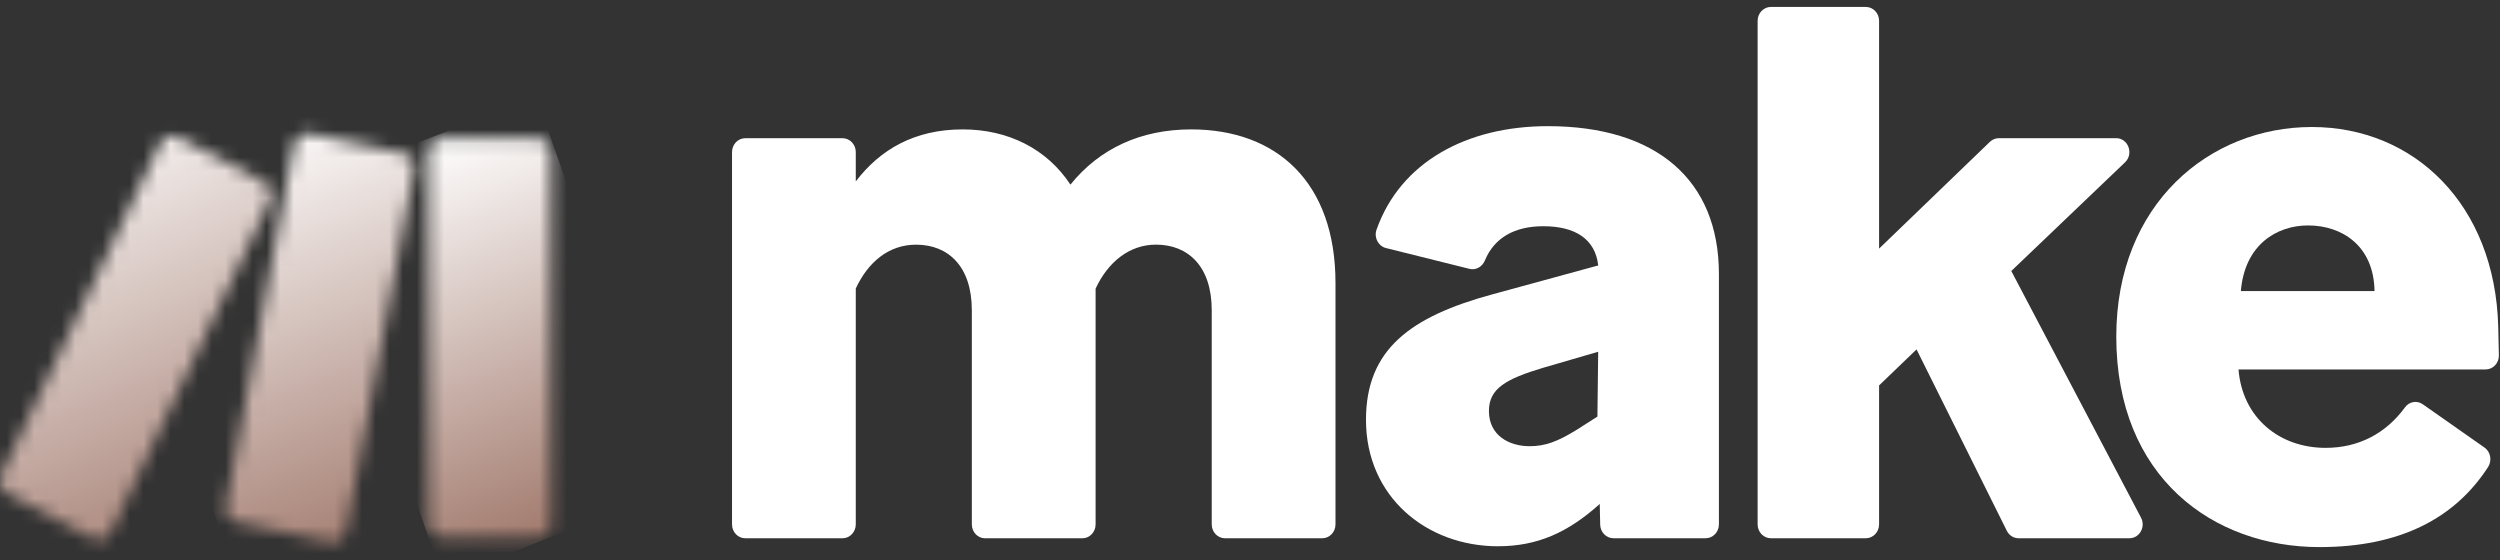 <svg width="183" height="41" viewBox="0 0 183 41" fill="none" xmlns="http://www.w3.org/2000/svg">
<rect x="0" y="0" width="183" height="41" fill="#333333" stroke="none"/>
<path d="M62.643 21.127V38.385C62.643 38.945 62.208 39.401 61.673 39.401H54.554C54.017 39.401 53.584 38.945 53.584 38.385V11.132C53.584 10.572 54.019 10.116 54.554 10.116H61.673C62.208 10.116 62.643 10.572 62.643 11.132V13.279C64.432 10.937 66.948 9.472 70.471 9.472C73.771 9.472 76.622 10.878 78.355 13.514C80.479 10.878 83.499 9.472 87.19 9.472C93.454 9.472 97.758 13.338 97.758 20.716V38.385C97.758 38.945 97.323 39.401 96.788 39.401H89.669C89.132 39.401 88.699 38.945 88.699 38.385V22.709C88.699 19.488 86.966 17.907 84.616 17.907C82.66 17.907 81.093 19.197 80.198 21.129V38.387C80.198 38.947 79.762 39.403 79.228 39.403H72.108C71.572 39.403 71.138 38.947 71.138 38.387V22.712C71.138 19.49 69.406 17.91 67.055 17.91C65.043 17.91 63.532 19.199 62.637 21.131" fill="white"/>
<path d="M109.665 39.987C104.409 39.987 99.99 36.355 99.99 30.733C99.99 25.579 103.234 23.176 109.273 21.537L116.991 19.43C116.768 17.497 115.313 16.56 112.964 16.56C110.884 16.56 109.387 17.393 108.697 19.061C108.504 19.525 108.042 19.799 107.57 19.681L101.453 18.157C100.89 18.016 100.56 17.387 100.761 16.818C102.517 11.842 107.395 9.235 113.298 9.235C121.238 9.235 125.825 13.16 125.825 20.07V38.383C125.825 38.945 125.389 39.399 124.855 39.399H118.104C117.578 39.399 117.147 38.958 117.134 38.407L117.101 36.881L117.045 36.939C114.753 38.989 112.517 39.985 109.663 39.985M111.955 32.663C113.13 32.663 114.023 32.311 115.366 31.491L116.931 30.494L116.987 25.749L112.96 26.921C110.22 27.742 108.989 28.445 108.989 30.084C108.989 31.899 110.498 32.661 111.953 32.661" fill="white"/>
<path d="M140.289 25.579L137.549 28.214V38.384C137.549 38.947 137.114 39.4 136.579 39.4H129.628C129.091 39.4 128.658 38.944 128.658 38.384V1.524C128.658 0.964 129.093 0.508 129.628 0.508H136.579C137.114 0.508 137.549 0.964 137.549 1.524V18.198L145.659 10.383C145.838 10.211 146.074 10.114 146.316 10.114H154.899C155.786 10.114 156.207 11.255 155.554 11.881L147.226 19.837L156.723 37.894C157.079 38.571 156.611 39.4 155.873 39.4H147.759C147.398 39.4 147.064 39.19 146.899 38.853L140.291 25.576L140.289 25.579Z" fill="white"/>
<path d="M169.787 40.047C162.015 40.047 154.912 34.952 154.912 24.642C154.912 14.919 161.735 9.297 169.227 9.297C176.719 9.297 182.649 14.978 182.871 23.939C182.896 24.886 182.91 25.546 182.918 26.014C182.927 26.583 182.489 27.043 181.948 27.043H163.859C164.139 30.558 166.823 32.783 170.234 32.783C172.661 32.783 174.651 31.726 176.046 29.816C176.355 29.392 176.925 29.294 177.347 29.592L181.866 32.761C182.317 33.078 182.429 33.721 182.125 34.192C179.704 37.923 175.712 40.047 169.789 40.047M164.029 21.304H173.816C173.76 17.965 171.412 16.502 168.952 16.502C166.659 16.502 164.311 17.909 164.031 21.304" fill="white"/>
<mask id="mask0_4352_2231" style="mask-type:luminance" maskUnits="userSpaceOnUse" x="31" y="10" width="10" height="30">
<path d="M32.335 10.134H39.357C39.892 10.134 40.327 10.59 40.327 11.15V38.3C40.327 38.86 39.892 39.316 39.357 39.316H32.335C31.8 39.316 31.365 38.86 31.365 38.3V11.15C31.365 10.59 31.8 10.134 32.335 10.134Z" fill="white"/>
</mask>
<g mask="url(#mask0_4352_2231)">
<path d="M39.256 7.086L22.322 13.626L32.438 42.363L49.372 35.823L39.256 7.086Z" fill="url(#paint0_linear_4352_2231)"/>
</g>
<mask id="mask1_4352_2231" style="mask-type:luminance" maskUnits="userSpaceOnUse" x="-1" y="9" width="21" height="31">
<path d="M11.737 10.492L0.098 34.751C-0.143 35.252 0.05 35.862 0.529 36.114L6.802 39.416C7.281 39.668 7.863 39.466 8.104 38.964L19.743 14.705C19.984 14.204 19.791 13.594 19.312 13.342L13.039 10.04C12.898 9.966 12.751 9.932 12.603 9.932C12.249 9.932 11.907 10.136 11.737 10.492Z" fill="white"/>
</mask>
<g mask="url(#mask1_4352_2231)">
<path d="M16.815 2.256L-10.486 14.618L3.025 47.352L30.326 34.99L16.815 2.256Z" fill="url(#paint1_linear_4352_2231)"/>
</g>
<mask id="mask2_4352_2231" style="mask-type:luminance" maskUnits="userSpaceOnUse" x="16" y="9" width="15" height="31">
<path d="M21.528 10.579L16.548 37.022C16.444 37.571 16.784 38.103 17.308 38.214L24.191 39.668C24.718 39.779 25.232 39.421 25.335 38.869L30.316 12.427C30.419 11.877 30.08 11.345 29.555 11.235L22.672 9.78C22.608 9.767 22.544 9.761 22.48 9.761C22.026 9.761 21.619 10.095 21.528 10.579Z" fill="white"/>
</mask>
<g mask="url(#mask2_4352_2231)">
<path d="M28.752 5.017L7.153 13.345L18.114 44.53L39.712 36.202L28.752 5.017Z" fill="url(#paint2_linear_4352_2231)"/>
</g>
<defs>
<linearGradient id="paint0_linear_4352_2231" x1="30.789" y1="10.356" x2="41.76" y2="38.763" gradientUnits="userSpaceOnUse">
<stop stop-color="white"/>
<stop offset="1" stop-color="#A1796C"/>
</linearGradient>
<linearGradient id="paint1_linear_4352_2231" x1="3.164" y1="8.437" x2="17.764" y2="40.678" gradientUnits="userSpaceOnUse">
<stop stop-color="white"/>
<stop offset="1" stop-color="#A1796C"/>
</linearGradient>
<linearGradient id="paint2_linear_4352_2231" x1="17.953" y1="9.181" x2="29.839" y2="40.008" gradientUnits="userSpaceOnUse">
<stop stop-color="white"/>
<stop offset="1" stop-color="#A1796C"/>
</linearGradient>
</defs>
</svg>
